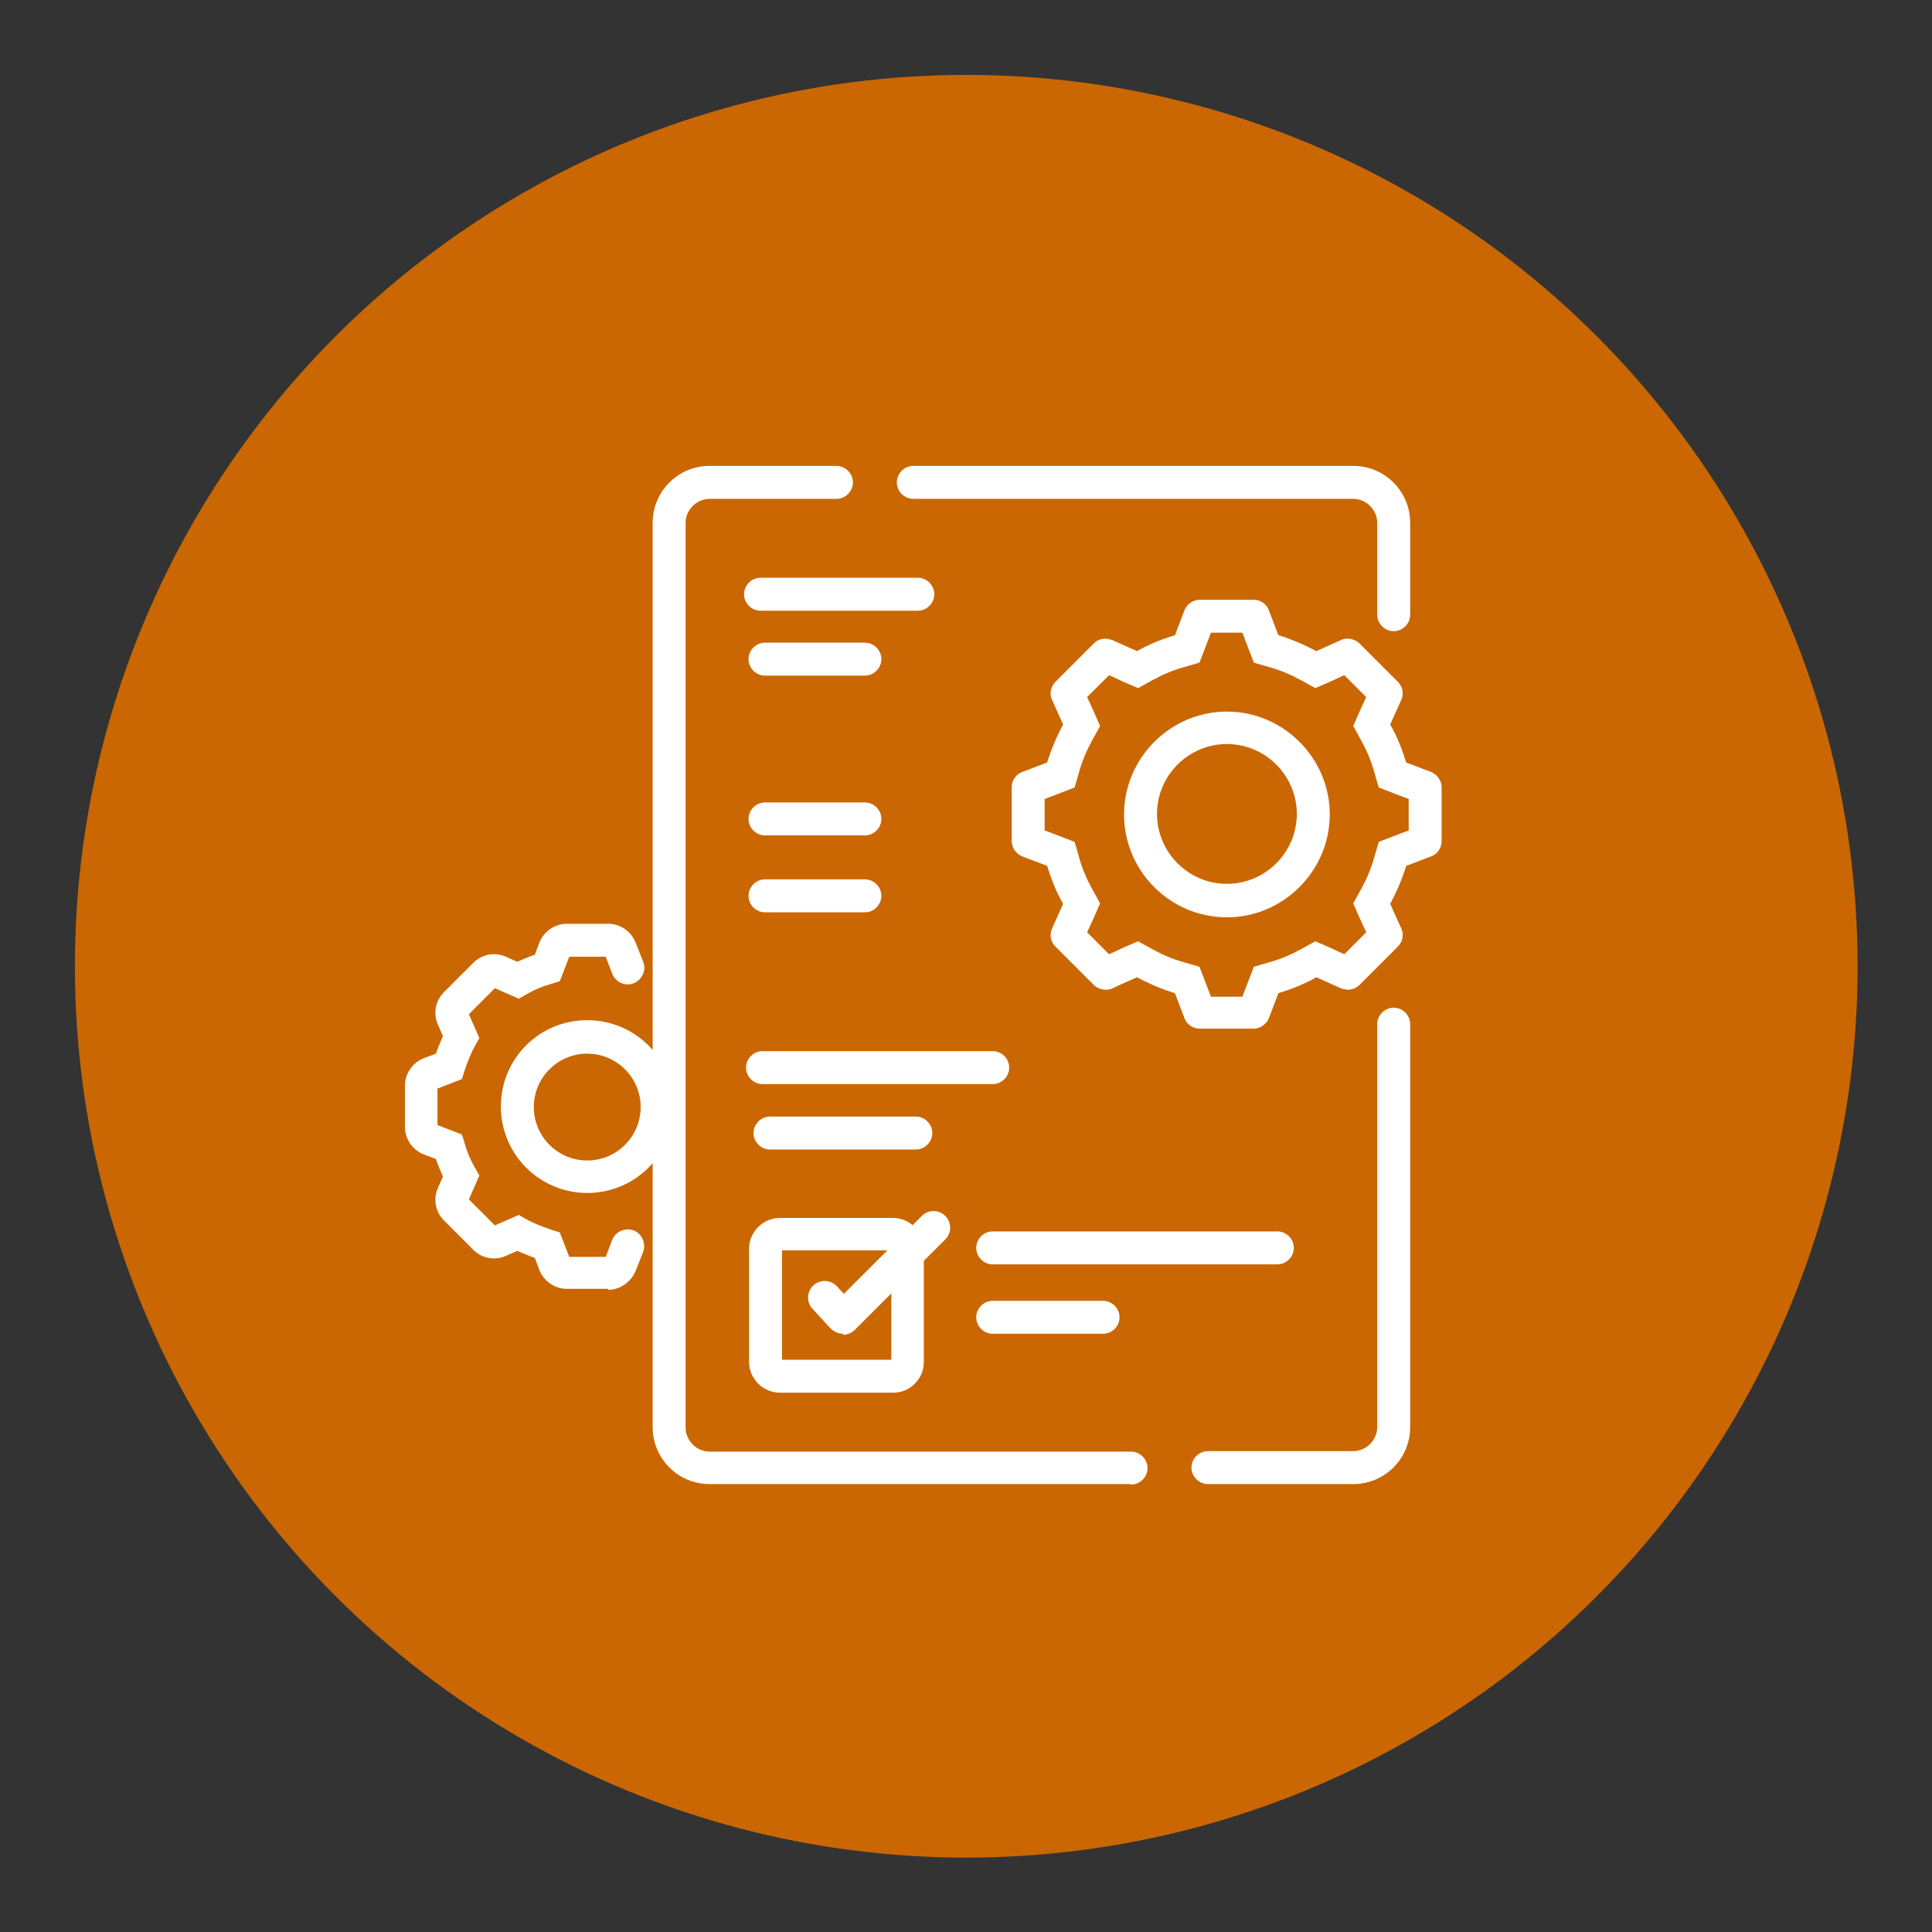 <?xml version="1.0" encoding="UTF-8"?>
<svg id="Layer_1" data-name="Layer 1" xmlns="http://www.w3.org/2000/svg" viewBox="0 0 38.69 38.69">
  <rect x="0" y="0" width="38.69" height="38.69" fill="#333333" stroke="none"/>
  <defs>
    <style>
      .cls-1 {
        fill: #fff;
      }

      .cls-2 {
        fill: #ca6702;
      }
    </style>
  </defs>
  <circle class="cls-2" cx="19.35" cy="19.35" r="17.85"/>
  <g>
    <path class="cls-1" d="M24.88,12.67l.11.29.12.31.31.09c.22.06.43.15.63.26l.29.16.3-.13.28-.13.44.44-.13.28-.13.3.16.29c.11.2.2.41.26.63l.09.31.31.12.29.11v.63l-.29.11-.31.12-.09.31c-.06.22-.15.43-.26.63l-.16.29.13.3.13.28-.44.44-.28-.13-.3-.13-.29.16c-.2.11-.41.2-.63.26l-.31.09-.12.31-.11.29h-.63l-.11-.29-.12-.31-.31-.09c-.22-.06-.43-.15-.63-.26l-.29-.16-.3.13-.28.13-.44-.44.13-.28.13-.3-.16-.29c-.11-.2-.2-.41-.26-.63l-.09-.31-.31-.12-.29-.11v-.63l.29-.11.31-.12.09-.31c.06-.22.15-.43.26-.63l.16-.29-.13-.3-.13-.28.44-.44.28.13.3.13.29-.16c.2-.11.41-.2.63-.26l.31-.09.12-.31.11-.29h.63M25.1,12.01h-1.07c-.14,0-.26.09-.31.21l-.19.5c-.26.08-.52.18-.76.32l-.49-.22s-.09-.03-.14-.03c-.09,0-.17.03-.24.1l-.76.76c-.1.1-.13.25-.07.37l.22.49c-.13.24-.24.5-.32.76l-.5.19c-.13.05-.21.17-.21.31v1.07c0,.14.09.26.21.31l.5.19c.08.26.18.52.32.76l-.22.49c-.06.13-.03.27.07.37l.76.76c.06.06.15.1.24.1.05,0,.09,0,.14-.03l.49-.22c.24.13.5.24.76.32l.19.5c.05.13.17.21.31.21h1.07c.14,0,.26-.09.31-.21l.19-.5c.26-.08.52-.18.76-.32l.49.22s.09.03.14.03c.09,0,.17-.03.24-.1l.76-.76c.1-.1.13-.25.07-.37l-.22-.49c.13-.24.24-.5.32-.76l.5-.19c.13-.05.21-.17.21-.31v-1.07c0-.14-.09-.26-.21-.31l-.5-.19c-.08-.26-.18-.52-.32-.76l.22-.49c.06-.13.03-.27-.07-.37l-.76-.76c-.06-.06-.15-.1-.24-.1-.05,0-.09,0-.14.03l-.49.22c-.24-.13-.5-.24-.76-.32l-.19-.5c-.05-.13-.17-.21-.31-.21h0Z"/>
    <path class="cls-1" d="M24.57,18.37c-1.14,0-2.06-.93-2.06-2.06s.93-2.06,2.06-2.06,2.06.93,2.06,2.06-.93,2.06-2.06,2.06ZM24.57,14.9c-.77,0-1.4.63-1.4,1.4s.63,1.4,1.4,1.4,1.4-.63,1.4-1.4-.63-1.4-1.4-1.4Z"/>
    <path class="cls-1" d="M12.18,25.81h-.83c-.24,0-.46-.15-.55-.38l-.09-.24c-.12-.04-.23-.09-.35-.14l-.23.1c-.22.1-.48.05-.65-.12l-.59-.59c-.17-.17-.22-.43-.12-.65l.1-.23c-.05-.11-.1-.23-.14-.35l-.24-.09c-.23-.09-.38-.31-.38-.55v-.83c0-.24.15-.46.38-.55l.24-.09c.04-.12.09-.23.14-.35l-.1-.23c-.1-.22-.05-.48.12-.65l.59-.59c.17-.17.43-.22.65-.12l.23.1c.11-.05.23-.1.35-.14l.09-.24c.09-.23.31-.38.55-.38h.83c.24,0,.46.15.55.38l.15.38c.07.17-.02.36-.19.43-.17.07-.36-.02-.43-.19l-.13-.34h-.73l-.19.49-.16.05c-.18.05-.35.12-.52.22l-.14.08-.48-.21-.52.52.21.48-.08.14c-.09.16-.16.34-.22.52l-.05.16-.49.19v.73l.49.19.05.16c.05.18.12.35.22.52l.08.14-.21.48.52.52.48-.21.14.08c.16.09.34.16.52.22l.16.05.19.49h.73l.13-.34c.07-.17.26-.25.43-.19.17.07.25.26.19.43l-.15.38c-.09.22-.31.38-.55.38Z"/>
    <path class="cls-1" d="M11.76,23.89c-.95,0-1.73-.77-1.73-1.73s.77-1.73,1.73-1.73,1.73.77,1.73,1.73-.77,1.73-1.73,1.73ZM11.76,21.1c-.59,0-1.07.48-1.07,1.07s.48,1.07,1.07,1.07,1.07-.48,1.07-1.07-.48-1.07-1.07-1.07Z"/>
    <path class="cls-1" d="M22.65,29.72h-8.44c-.63,0-1.14-.51-1.14-1.14V10.47c0-.63.51-1.14,1.14-1.14h2.54c.18,0,.33.15.33.33s-.15.33-.33.33h-2.54c-.26,0-.48.22-.48.48v18.12c0,.26.22.48.48.48h8.44c.18,0,.33.15.33.33s-.15.33-.33.33Z"/>
    <path class="cls-1" d="M27.1,29.72h-2.91c-.18,0-.33-.15-.33-.33s.15-.33.33-.33h2.91c.26,0,.48-.22.48-.48v-8.07c0-.18.15-.33.33-.33s.33.15.33.33v8.07c0,.63-.51,1.14-1.14,1.14Z"/>
    <path class="cls-1" d="M27.91,12.64c-.18,0-.33-.15-.33-.33v-1.84c0-.26-.22-.48-.48-.48h-8.81c-.18,0-.33-.15-.33-.33s.15-.33.33-.33h8.81c.63,0,1.14.51,1.14,1.14v1.84c0,.18-.15.33-.33.33Z"/>
    <path class="cls-1" d="M18.38,12.23h-3.15c-.18,0-.33-.15-.33-.33s.15-.33.33-.33h3.15c.18,0,.33.15.33.33s-.15.33-.33.33Z"/>
    <path class="cls-1" d="M17.32,13.53h-2c-.18,0-.33-.15-.33-.33s.15-.33.33-.33h2c.18,0,.33.15.33.33s-.15.33-.33.33Z"/>
    <path class="cls-1" d="M17.32,16.73h-2c-.18,0-.33-.15-.33-.33s.15-.33.33-.33h2c.18,0,.33.15.33.33s-.15.33-.33.33Z"/>
    <path class="cls-1" d="M17.32,18.27h-2c-.18,0-.33-.15-.33-.33s.15-.33.33-.33h2c.18,0,.33.15.33.33s-.15.33-.33.33Z"/>
    <path class="cls-1" d="M19.88,21.71h-4.61c-.18,0-.33-.15-.33-.33s.15-.33.33-.33h4.61c.18,0,.33.15.33.33s-.15.33-.33.33Z"/>
    <path class="cls-1" d="M18.34,23.02h-2.92c-.18,0-.33-.15-.33-.33s.15-.33.33-.33h2.92c.18,0,.33.15.33.33s-.15.33-.33.33Z"/>
    <path class="cls-1" d="M17.88,27.89h-2.26c-.34,0-.62-.28-.62-.62v-2.26c0-.34.28-.62.62-.62h2.26c.34,0,.62.28.62.62v2.26c0,.17-.06.32-.18.44-.12.12-.27.18-.44.18ZM15.66,27.23h2.19v-2.19h-2.19v2.19Z"/>
    <path class="cls-1" d="M16.88,26.71s0,0,0,0c-.09,0-.17-.04-.24-.1l-.37-.4c-.12-.13-.12-.34.02-.47.13-.12.34-.12.47.02l.14.15,1.56-1.56c.13-.13.34-.13.47,0,.13.13.13.34,0,.47l-1.81,1.81c-.06.06-.15.1-.23.1Z"/>
    <path class="cls-1" d="M25.58,25.32h-5.7c-.18,0-.33-.15-.33-.33s.15-.33.33-.33h5.7c.18,0,.33.15.33.33s-.15.33-.33.33Z"/>
    <path class="cls-1" d="M22.09,26.71h-2.21c-.18,0-.33-.15-.33-.33s.15-.33.33-.33h2.21c.18,0,.33.15.33.33s-.15.33-.33.33Z"/>
  </g>
</svg>